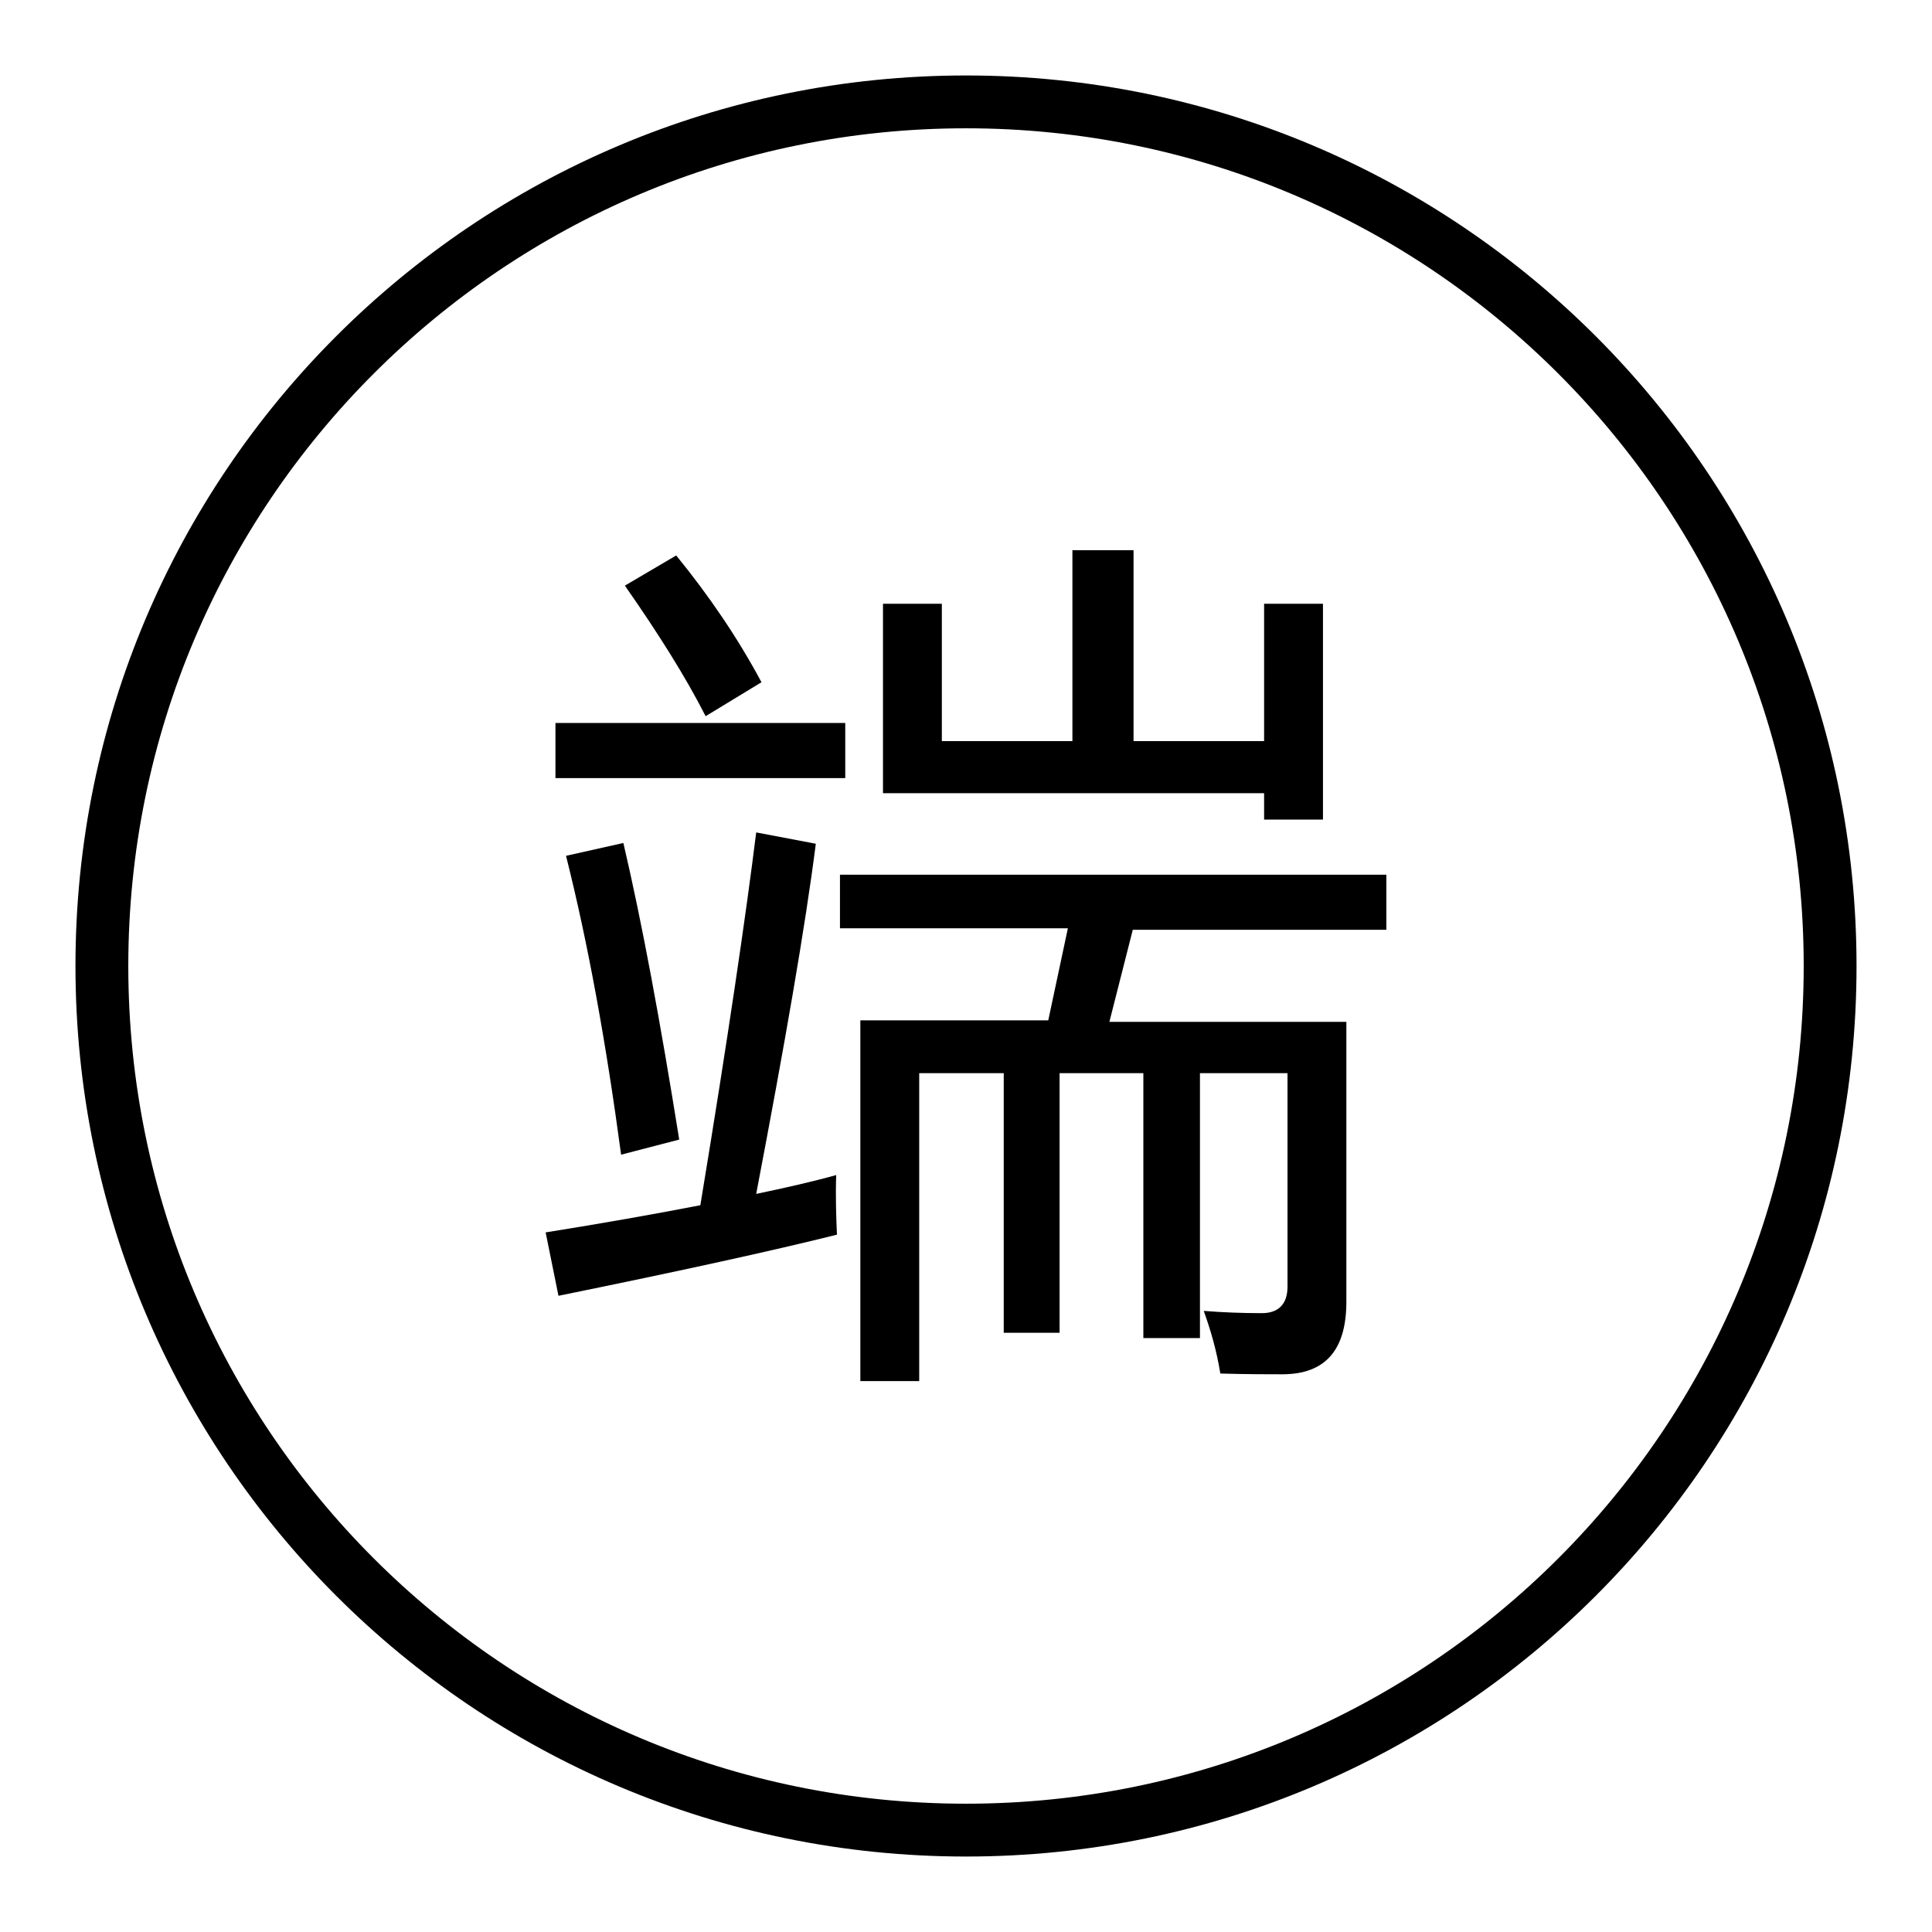 <?xml version="1.0" encoding="utf-8"?>
<!-- Svg Vector Icons : http://www.onlinewebfonts.com/icon -->
<!DOCTYPE svg PUBLIC "-//W3C//DTD SVG 1.1//EN" "http://www.w3.org/Graphics/SVG/1.1/DTD/svg11.dtd">
<svg version="1.1" xmlns="http://www.w3.org/2000/svg" xmlns:xlink="http://www.w3.org/1999/xlink" x="0px" y="0px" viewBox="0 0 256 256" enable-background="new 0 0 256 256" xml:space="preserve">
<g> <path fill="#000000" d="M128,10C62.8,10,10,62.8,10,128c0,65.2,52.8,118,118,118c65.2,0,118-52.8,118-118C246,62.8,193.2,10,128,10 z M128,239c-61.3,0-111-49.7-111-111C17,66.7,66.7,17,128,17c61.3,0,111,49.7,111,111C239,189.3,189.3,239,128,239z"/> <path fill="#000000" d="M108.1,111.8c-1.4,11-4.1,26.5-7.9,46.4c3.8-0.8,7.4-1.6,10.6-2.5c-0.1,2.9,0,5.6,0.1,7.9 c-8.4,2.1-20.7,4.8-36.9,8.1l-1.7-8.4c7.5-1.2,14.3-2.4,20.5-3.6c3.7-22.4,6.1-38.9,7.4-49.4L108.1,111.8L108.1,111.8z M73.6,95.8 H112v7.3H73.6V95.8z M75,113.4l7.6-1.7c2.5,10.7,4.9,23.7,7.4,39.3l-7.7,2C80.3,138.1,77.9,124.9,75,113.4z M82.8,77.6l6.8-4 c4.4,5.4,8.2,11,11.3,16.8l-7.4,4.5C90.8,89.6,87.2,83.9,82.8,77.6z M111.3,115.9h72.4v7.3h-33.6l-3.1,12.2h31.4v37.1 c0,6.4-2.8,9.6-8.5,9.6c-1.9,0-4.7,0-8.2-0.1c-0.5-3.1-1.3-5.8-2.2-8.3c2.5,0.2,5.1,0.3,7.7,0.3c2.2,0,3.4-1.2,3.4-3.5v-28.3H159 v35.1h-7.5v-35.1h-11.1v34.4H133v-34.4h-11.2v40.8H114v-47.8h24.9l2.6-12.2h-30.2L111.3,115.9L111.3,115.9z M167.5,108.6v-3.5H117 V80h7.8v18.2h17.3V72.9h8.1v25.3h17.3V80h7.8v28.6H167.5z"/></g>
</svg>